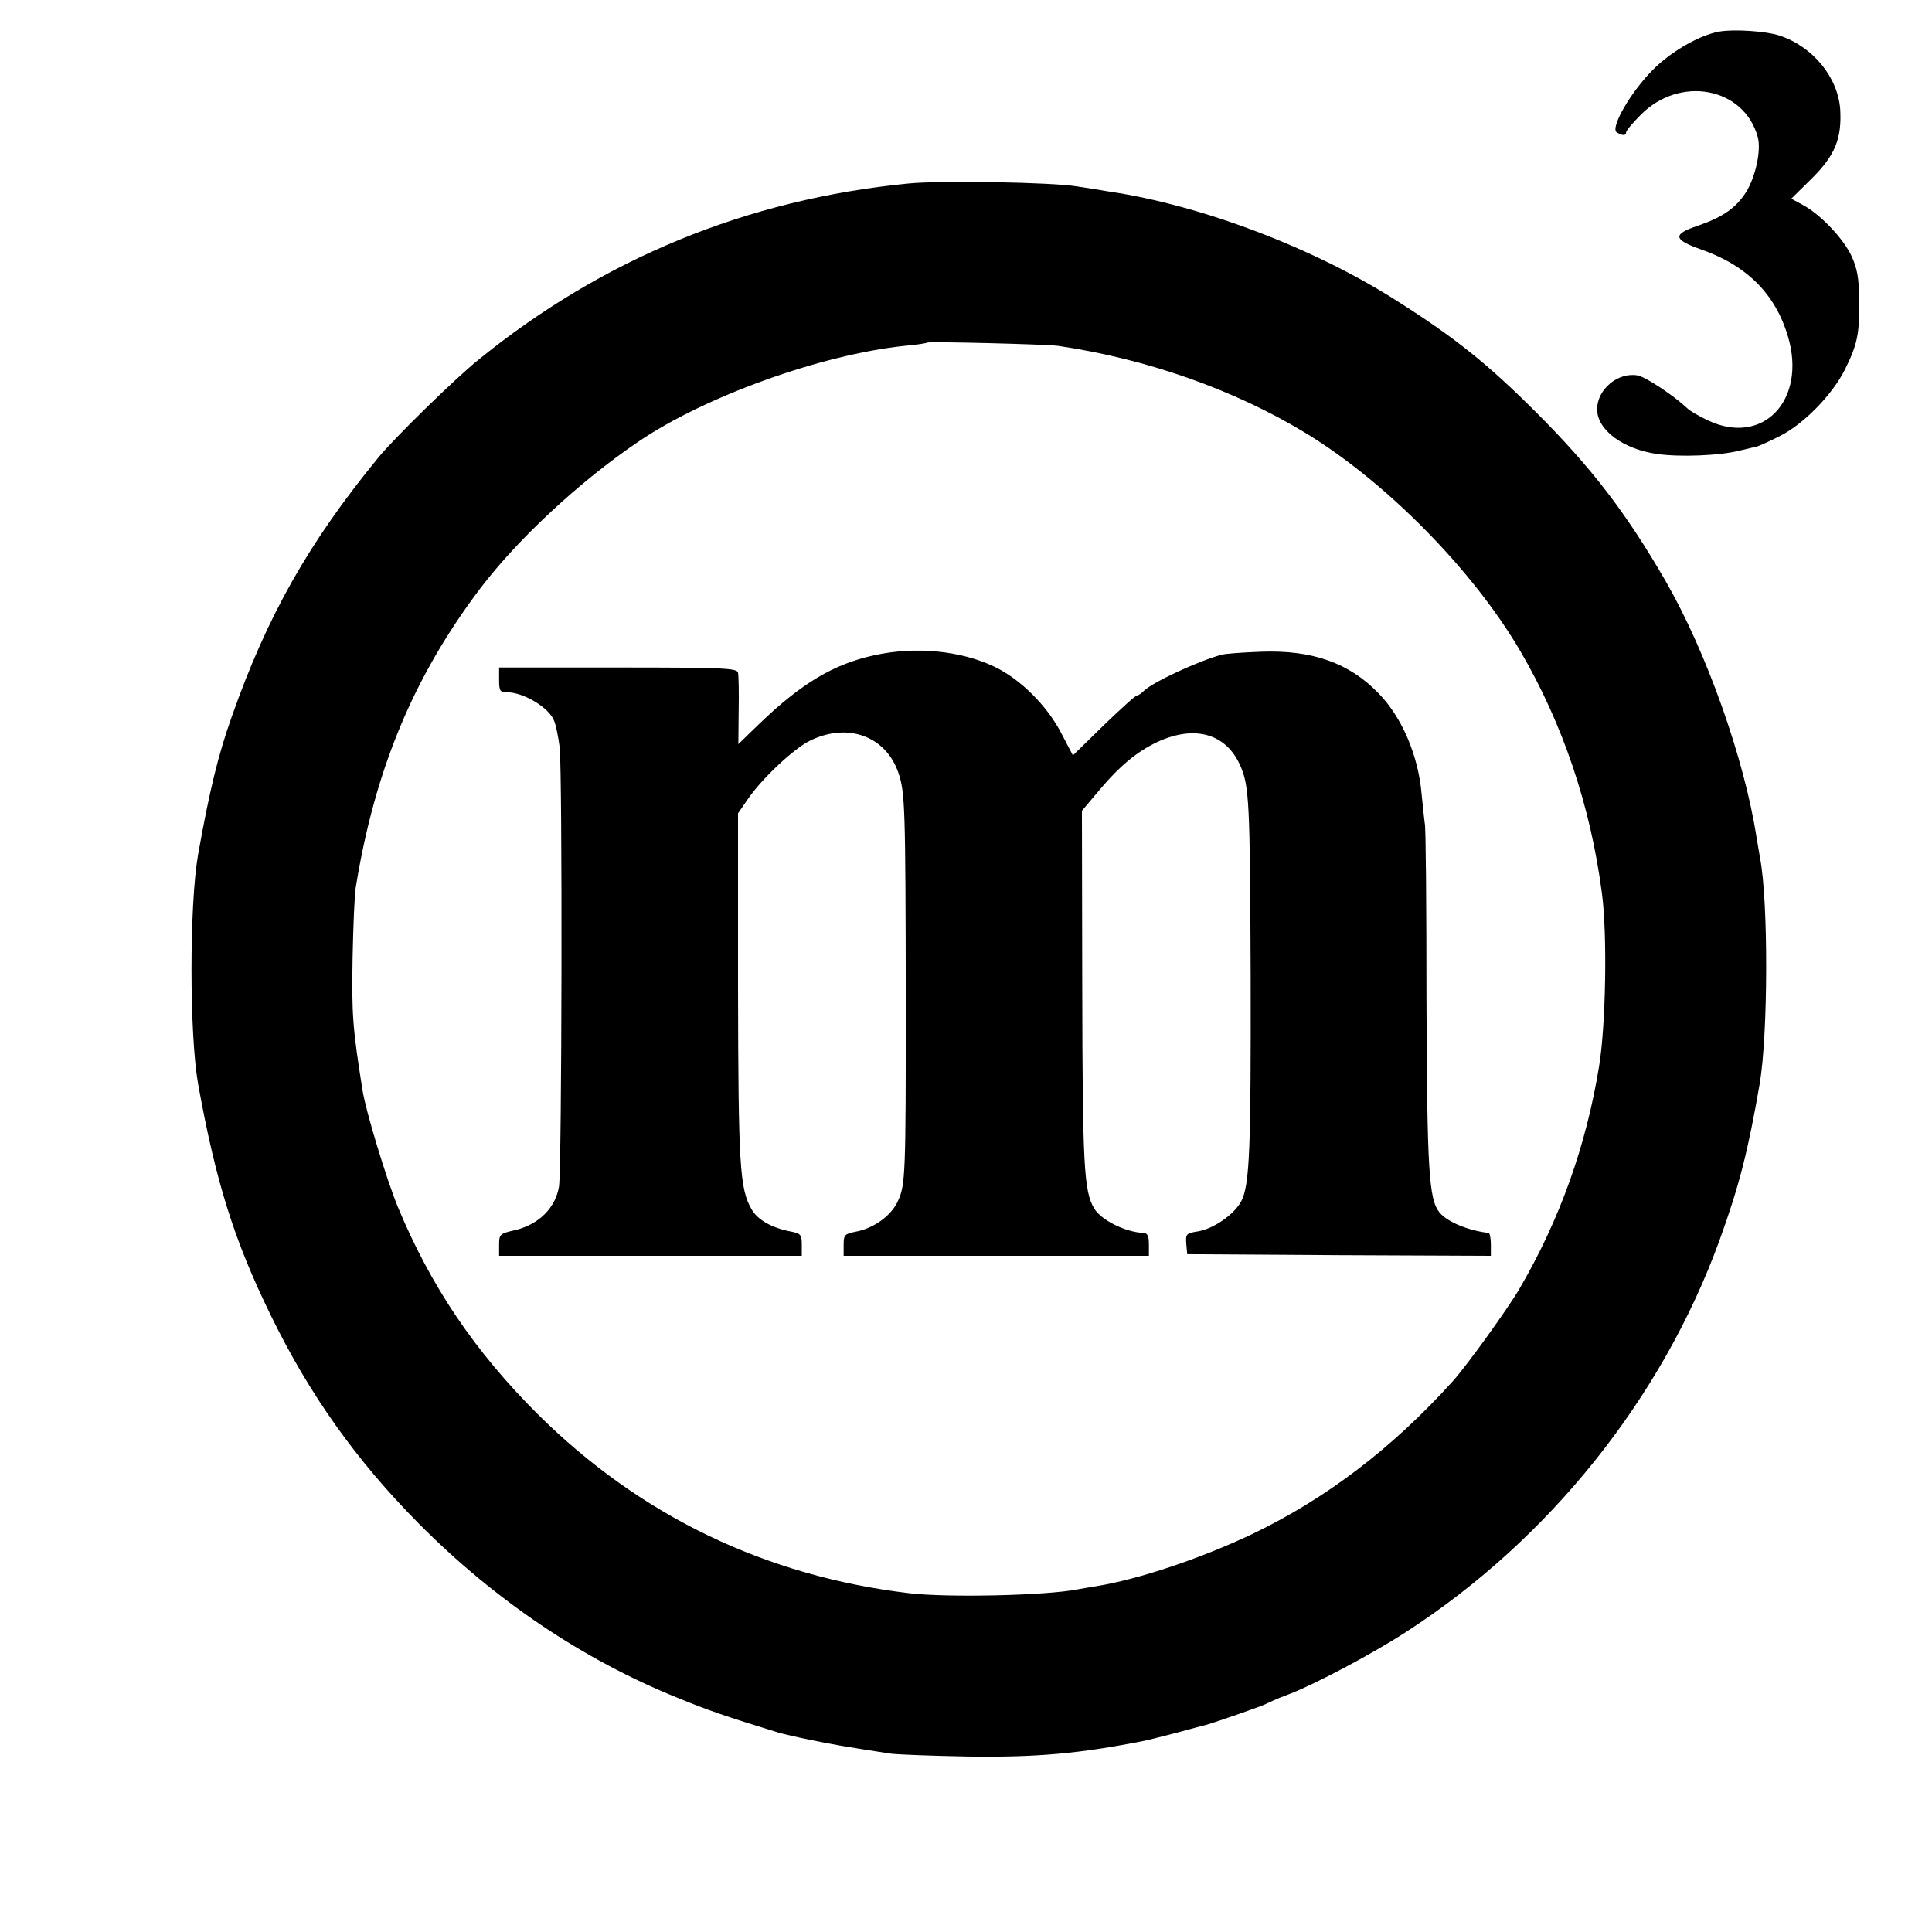 <?xml version="1.0" standalone="no"?>
<!DOCTYPE svg PUBLIC "-//W3C//DTD SVG 20010904//EN"
 "http://www.w3.org/TR/2001/REC-SVG-20010904/DTD/svg10.dtd">
<svg version="1.0" xmlns="http://www.w3.org/2000/svg"
 width="600pt" height="600pt" viewBox="0 0 600 600"
 preserveAspectRatio="xMidYMid meet">
<g transform="translate(0,600) scale(0.1,-0.1)"
fill="#000000" stroke="none">
<path d="M5340 5902 c-60 -10 -151 -62 -207 -119 -70 -70 -133 -181 -112 -194
18 -11 29 -11 29 0 0 5 20 29 45 54 122 124 322 86 364 -69 11 -41 -7 -123
-36 -170 -32 -50 -72 -78 -150 -105 -79 -26 -77 -43 8 -73 144 -50 233 -139
272 -272 58 -197 -78 -340 -248 -260 -28 13 -57 30 -65 38 -40 38 -128 97
-154 102 -61 11 -126 -43 -126 -105 0 -64 80 -124 187 -139 71 -10 193 -5 253
10 25 6 50 12 55 13 6 1 37 15 69 31 76 37 166 129 206 209 39 79 45 110 44
217 -1 67 -6 96 -24 135 -25 54 -97 130 -152 159 l-35 19 62 61 c74 73 95 125
90 216 -7 100 -85 196 -190 230 -40 13 -138 20 -185 12z"/>
<path d="M2820 5430 c-500 -49 -949 -234 -1335 -548 -73 -59 -261 -243 -310
-303 -215 -262 -345 -491 -455 -804 -42 -118 -69 -228 -105 -430 -27 -156 -27
-554 0 -710 55 -305 112 -487 226 -720 120 -246 265 -450 459 -646 236 -238
510 -423 805 -542 95 -39 148 -57 310 -107 17 -5 64 -16 105 -24 67 -14 103
-20 245 -42 22 -3 130 -7 240 -9 216 -3 348 9 550 49 11 2 56 14 100 25 44 12
85 23 90 24 32 9 182 61 190 67 6 3 32 15 59 25 80 29 267 128 373 197 444
287 795 726 973 1216 61 168 89 278 125 487 26 154 27 566 1 700 -2 11 -7 40
-11 65 -38 245 -156 576 -282 795 -124 214 -230 352 -403 525 -149 149 -251
231 -431 345 -256 164 -609 298 -894 340 -22 4 -67 11 -100 16 -76 13 -426 19
-525 9z m465 -504 c275 -40 548 -136 770 -271 250 -152 520 -426 667 -678 132
-226 218 -482 253 -752 17 -128 12 -410 -9 -537 -40 -246 -122 -476 -247 -690
-36 -62 -161 -235 -205 -285 -188 -209 -396 -368 -629 -479 -159 -75 -350
-139 -480 -160 -20 -3 -47 -8 -59 -10 -96 -19 -400 -26 -521 -12 -448 53 -838
241 -1156 557 -195 195 -331 396 -434 644 -36 89 -98 293 -109 360 -31 196
-34 235 -31 412 2 99 6 198 10 220 59 364 179 653 386 927 116 153 308 332
491 456 207 141 569 271 828 298 36 3 67 8 69 10 5 4 367 -5 406 -10z"/>
<path d="M2715 3965 c-125 -27 -226 -87 -356 -212 l-66 -64 1 103 c1 57 0 110
-2 119 -3 14 -45 16 -373 16 l-369 0 0 -39 c0 -34 3 -38 25 -38 51 0 131 -48
146 -89 6 -14 13 -51 17 -81 9 -81 7 -1306 -2 -1365 -11 -66 -62 -117 -135
-135 -49 -11 -51 -13 -51 -46 l0 -34 470 0 470 0 0 34 c0 31 -3 35 -32 41 -60
11 -104 36 -123 68 -38 64 -42 136 -43 693 l0 538 31 45 c44 64 143 157 193
181 117 57 235 14 274 -100 21 -62 22 -107 23 -710 0 -535 -1 -569 -24 -619
-20 -46 -76 -86 -131 -96 -35 -7 -38 -10 -38 -41 l0 -34 474 0 474 0 0 35 c0
26 -4 35 -16 36 -57 2 -132 40 -154 76 -32 54 -36 136 -37 686 l-1 549 43 51
c71 86 126 132 192 163 115 53 212 26 256 -72 29 -64 31 -114 33 -659 1 -533
-3 -645 -29 -695 -21 -41 -86 -86 -134 -94 -37 -6 -39 -8 -37 -38 l3 -33 471
-3 472 -2 0 35 c0 19 -3 35 -7 36 -62 7 -128 34 -152 63 -34 41 -39 133 -41
662 0 286 -2 532 -5 545 -2 13 -6 54 -10 92 -10 120 -61 239 -133 313 -91 95
-206 136 -366 130 -55 -2 -110 -6 -121 -9 -72 -19 -214 -85 -242 -112 -8 -8
-18 -15 -22 -15 -5 0 -51 -42 -104 -93 l-95 -93 -34 65 c-45 89 -130 173 -211
211 -105 50 -246 63 -372 35z"/>
</g>
</svg>
